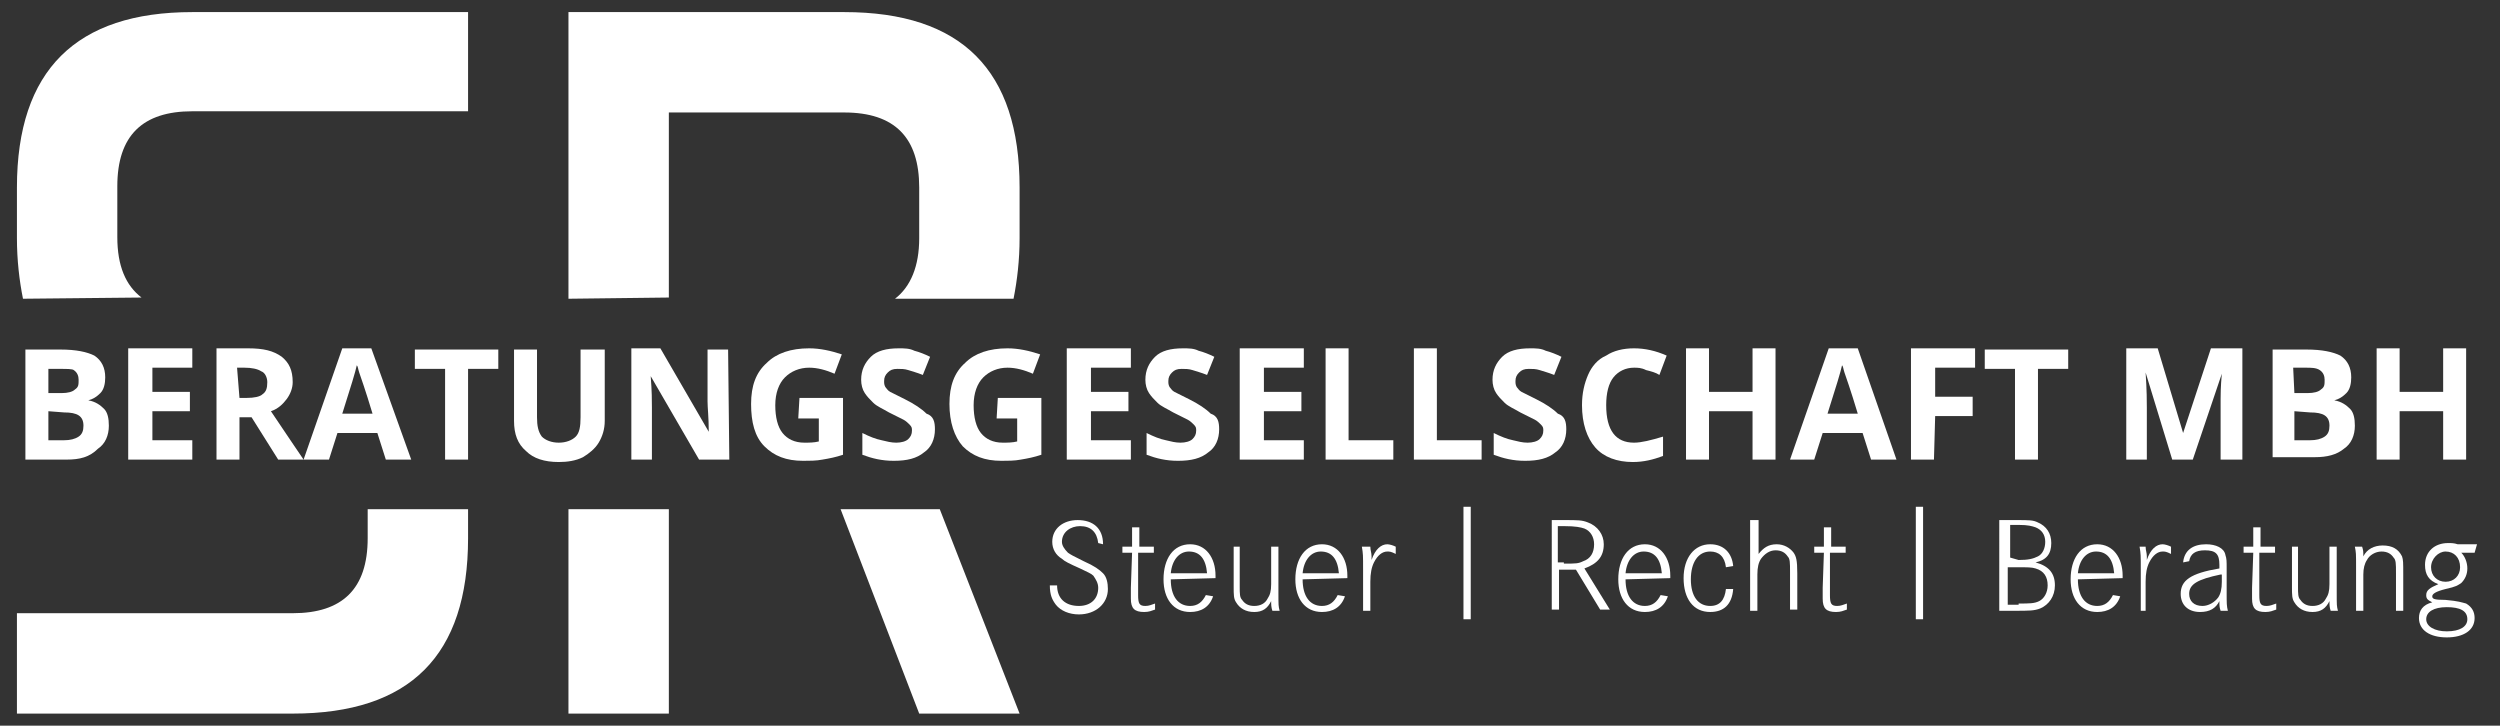 <?xml version="1.0" encoding="utf-8"?>
<!-- Generator: Adobe Illustrator 27.1.1, SVG Export Plug-In . SVG Version: 6.00 Build 0)  -->
<svg version="1.1" id="Ebene_1" xmlns="http://www.w3.org/2000/svg" xmlns:xlink="http://www.w3.org/1999/xlink" x="0px" y="0px"
	 viewBox="0 0 206.7 60" style="enable-background:new 0 0 206.7 60;" xml:space="preserve">
<rect x="0" y="0" width="206.7" height="60" fill="#333333" stroke="none"/>
<style type="text/css">
	.st0{fill:#FFFFFF;}
</style>
<g>
	<path class="st0" d="M30.4,42.1v2.4c0,4.2-2.1,6.2-6.2,6.2H1.4V59h22.8c9.7,0,14.5-4.8,14.5-14.5v-2.4H30.4z"/>
	<path class="st0" d="M11.7,24.6c-1.3-1-2-2.6-2-5v-4.2c0-4.2,2.1-6.2,6.2-6.2h22.8V1H15.9C6.3,1,1.4,5.8,1.4,15.5v4.2
		c0,1.8,0.2,3.5,0.5,5L11.7,24.6L11.7,24.6z"/>
</g>
<g>
	<path class="st0" d="M55.3,24.6V9.3h14.5c4.2,0,6.2,2.1,6.2,6.2v4.2c0,2.3-0.7,4-2,5h9.8c0.3-1.5,0.5-3.2,0.5-5v-4.2
		C84.3,5.8,79.5,1,69.8,1H47v23.7L55.3,24.6L55.3,24.6z"/>
	<rect x="47" y="42.1" class="st0" width="8.3" height="16.9"/>
	<polygon class="st0" points="69.5,42.1 76,59 84.3,59 77.7,42.1 	"/>
</g>
<g>
	<path class="st0" d="M2.1,28.9h2.9c1.3,0,2.2,0.2,2.8,0.5c0.6,0.4,0.9,1,0.9,1.8c0,0.5-0.1,1-0.4,1.3c-0.3,0.3-0.6,0.5-1,0.6v0
		c0.6,0.1,1,0.4,1.3,0.7c0.3,0.3,0.4,0.8,0.4,1.4c0,0.8-0.3,1.5-0.9,1.9C7.4,37.8,6.6,38,5.5,38H2.1V28.9z M4,32.5h1.1
		c0.5,0,0.9-0.1,1.1-0.3c0.3-0.2,0.3-0.4,0.3-0.8c0-0.3-0.1-0.6-0.4-0.8C6,30.5,5.5,30.5,5,30.5H4C4,30.5,4,32.5,4,32.5z M4,34v2.4
		h1.3c0.5,0,0.9-0.1,1.2-0.3c0.3-0.2,0.4-0.5,0.4-0.9c0-0.8-0.5-1.1-1.6-1.1L4,34L4,34z"/>
	<path class="st0" d="M15.9,38h-5.3v-9.2h5.3v1.6h-3.3v2h3.1v1.6h-3.1v2.4h3.3V38z"/>
	<path class="st0" d="M19.8,34.5V38h-1.9v-9.2h2.6c1.3,0,2.1,0.2,2.8,0.7c0.6,0.5,0.9,1.1,0.9,2.1c0,0.5-0.2,1-0.5,1.4
		c-0.3,0.4-0.7,0.8-1.3,1c1.4,2.1,2.3,3.4,2.7,4h-2.1l-2.2-3.5L19.8,34.5L19.8,34.5z M19.8,32.9h0.6c0.6,0,1.1-0.1,1.3-0.3
		c0.3-0.2,0.4-0.5,0.4-1c0-0.4-0.2-0.8-0.5-0.9c-0.3-0.2-0.8-0.3-1.4-0.3h-0.6L19.8,32.9L19.8,32.9z"/>
	<path class="st0" d="M31.9,38l-0.7-2.2h-3.3L27.2,38h-2.1l3.2-9.2h2.4L34,38H31.9z M30.8,34.2c-0.6-2-1-3.1-1.1-3.4
		c-0.1-0.3-0.1-0.5-0.2-0.6c-0.1,0.5-0.5,1.8-1.2,4L30.8,34.2L30.8,34.2z"/>
	<path class="st0" d="M38.7,38h-1.9v-7.5h-2.5v-1.6h6.9v1.6h-2.5V38L38.7,38z"/>
	<path class="st0" d="M50,28.9v5.9c0,0.7-0.2,1.3-0.5,1.8c-0.3,0.5-0.8,0.9-1.3,1.2c-0.6,0.3-1.3,0.4-2,0.4c-1.2,0-2.1-0.3-2.7-0.9
		c-0.7-0.6-1-1.4-1-2.5v-5.9h1.9v5.6c0,0.7,0.1,1.2,0.4,1.6c0.3,0.3,0.8,0.5,1.4,0.5c0.6,0,1.1-0.2,1.4-0.5c0.3-0.3,0.4-0.8,0.4-1.6
		v-5.6L50,28.9L50,28.9z"/>
	<path class="st0" d="M60.3,38h-2.5l-4-6.9h0c0.1,1.2,0.1,2.1,0.1,2.6V38h-1.7v-9.2h2.4l4,6.9h0c0-1.2-0.1-2-0.1-2.5v-4.3h1.7
		L60.3,38L60.3,38z"/>
	<path class="st0" d="M66.1,32.9h3.6v4.7c-0.6,0.2-1.1,0.3-1.7,0.4c-0.5,0.1-1.1,0.1-1.6,0.1c-1.4,0-2.4-0.4-3.2-1.2s-1.1-2-1.1-3.5
		c0-1.5,0.4-2.6,1.3-3.4c0.8-0.8,2-1.2,3.5-1.2c0.9,0,1.8,0.2,2.7,0.5l-0.6,1.6c-0.7-0.3-1.4-0.5-2.1-0.5c-0.8,0-1.5,0.3-2,0.8
		s-0.8,1.3-0.8,2.3c0,1,0.2,1.8,0.6,2.3c0.4,0.5,1,0.8,1.8,0.8c0.4,0,0.8,0,1.2-0.1v-1.9h-1.7L66.1,32.9L66.1,32.9z"/>
	<path class="st0" d="M77.3,35.5c0,0.8-0.3,1.5-0.9,1.9c-0.6,0.5-1.4,0.7-2.5,0.7c-1,0-1.8-0.2-2.6-0.5v-1.8
		c0.6,0.3,1.1,0.5,1.6,0.6c0.4,0.1,0.8,0.2,1.2,0.2c0.4,0,0.8-0.1,1-0.3c0.2-0.2,0.3-0.4,0.3-0.7c0-0.2,0-0.3-0.2-0.5
		c-0.1-0.1-0.3-0.3-0.5-0.4c-0.2-0.1-0.6-0.3-1.2-0.6c-0.5-0.3-1-0.5-1.3-0.8c-0.3-0.3-0.5-0.5-0.7-0.8c-0.2-0.3-0.3-0.7-0.3-1.1
		c0-0.8,0.3-1.4,0.8-1.9c0.5-0.5,1.3-0.7,2.3-0.7c0.5,0,0.9,0,1.3,0.2c0.4,0.1,0.9,0.3,1.3,0.5l-0.6,1.5c-0.5-0.2-0.9-0.3-1.2-0.4
		s-0.6-0.1-0.9-0.1c-0.4,0-0.6,0.1-0.8,0.3s-0.3,0.4-0.3,0.7c0,0.2,0,0.3,0.1,0.5c0.1,0.1,0.2,0.3,0.4,0.4s0.6,0.3,1.2,0.6
		c0.8,0.4,1.4,0.8,1.8,1.2C77.2,34.4,77.3,34.9,77.3,35.5z"/>
	<path class="st0" d="M82.5,32.9h3.6v4.7c-0.6,0.2-1.1,0.3-1.7,0.4c-0.5,0.1-1.1,0.1-1.6,0.1c-1.4,0-2.4-0.4-3.2-1.2
		c-0.7-0.8-1.1-2-1.1-3.5c0-1.5,0.4-2.6,1.3-3.4c0.8-0.8,2-1.2,3.5-1.2c0.9,0,1.8,0.2,2.7,0.5l-0.6,1.6c-0.7-0.3-1.4-0.5-2.1-0.5
		c-0.8,0-1.5,0.3-2,0.8c-0.5,0.5-0.8,1.3-0.8,2.3c0,1,0.2,1.8,0.6,2.3c0.4,0.5,1,0.8,1.8,0.8c0.4,0,0.8,0,1.2-0.1v-1.9h-1.7
		L82.5,32.9L82.5,32.9z"/>
	<path class="st0" d="M93.5,38h-5.3v-9.2h5.3v1.6h-3.3v2h3.1v1.6h-3.1v2.4h3.3V38z"/>
	<path class="st0" d="M100.8,35.5c0,0.8-0.3,1.5-0.9,1.9c-0.6,0.5-1.4,0.7-2.5,0.7c-1,0-1.8-0.2-2.6-0.5v-1.8
		c0.6,0.3,1.1,0.5,1.6,0.6c0.4,0.1,0.8,0.2,1.2,0.2c0.4,0,0.8-0.1,1-0.3c0.2-0.2,0.3-0.4,0.3-0.7c0-0.2,0-0.3-0.2-0.5
		c-0.1-0.1-0.3-0.3-0.5-0.4c-0.2-0.1-0.6-0.3-1.2-0.6c-0.5-0.3-1-0.5-1.3-0.8c-0.3-0.3-0.5-0.5-0.7-0.8c-0.2-0.3-0.3-0.7-0.3-1.1
		c0-0.8,0.3-1.4,0.8-1.9c0.5-0.5,1.3-0.7,2.3-0.7c0.5,0,0.9,0,1.3,0.2c0.4,0.1,0.9,0.3,1.3,0.5l-0.6,1.5c-0.5-0.2-0.9-0.3-1.2-0.4
		c-0.3-0.1-0.6-0.1-0.9-0.1c-0.4,0-0.6,0.1-0.8,0.3c-0.2,0.2-0.3,0.4-0.3,0.7c0,0.2,0,0.3,0.1,0.5c0.1,0.1,0.2,0.3,0.4,0.4
		s0.6,0.3,1.2,0.6c0.8,0.4,1.4,0.8,1.8,1.2C100.7,34.4,100.8,34.9,100.8,35.5z"/>
	<path class="st0" d="M107.8,38h-5.3v-9.2h5.3v1.6h-3.3v2h3.1v1.6h-3.1v2.4h3.3V38z"/>
	<path class="st0" d="M109.6,38v-9.2h1.9v7.6h3.7V38H109.6L109.6,38z"/>
	<path class="st0" d="M116.9,38v-9.2h1.9v7.6h3.7V38H116.9L116.9,38z"/>
	<path class="st0" d="M129.5,35.5c0,0.8-0.3,1.5-0.9,1.9c-0.6,0.5-1.4,0.7-2.5,0.7c-1,0-1.8-0.2-2.6-0.5v-1.8
		c0.6,0.3,1.1,0.5,1.6,0.6c0.4,0.1,0.8,0.2,1.2,0.2c0.4,0,0.8-0.1,1-0.3s0.3-0.4,0.3-0.7c0-0.2,0-0.3-0.2-0.5
		c-0.1-0.1-0.3-0.3-0.5-0.4c-0.2-0.1-0.6-0.3-1.2-0.6c-0.5-0.3-1-0.5-1.3-0.8c-0.3-0.3-0.5-0.5-0.7-0.8c-0.2-0.3-0.3-0.7-0.3-1.1
		c0-0.8,0.3-1.4,0.8-1.9c0.5-0.5,1.3-0.7,2.3-0.7c0.5,0,0.9,0,1.3,0.2c0.4,0.1,0.9,0.3,1.3,0.5l-0.6,1.5c-0.5-0.2-0.9-0.3-1.2-0.4
		c-0.3-0.1-0.6-0.1-0.9-0.1c-0.4,0-0.6,0.1-0.8,0.3s-0.3,0.4-0.3,0.7c0,0.2,0,0.3,0.1,0.5c0.1,0.1,0.2,0.3,0.4,0.4
		c0.2,0.1,0.6,0.3,1.2,0.6c0.8,0.4,1.4,0.8,1.8,1.2C129.4,34.4,129.5,34.9,129.5,35.5z"/>
	<path class="st0" d="M135.1,30.4c-0.7,0-1.3,0.3-1.7,0.8s-0.6,1.3-0.6,2.3c0,2.1,0.8,3.1,2.3,3.1c0.6,0,1.4-0.2,2.4-0.5v1.6
		c-0.8,0.3-1.6,0.5-2.5,0.5c-1.3,0-2.4-0.4-3.1-1.2c-0.7-0.8-1.1-2-1.1-3.5c0-1,0.2-1.8,0.5-2.5c0.3-0.7,0.8-1.3,1.5-1.6
		c0.6-0.4,1.4-0.6,2.3-0.6s1.8,0.2,2.7,0.6l-0.6,1.6c-0.3-0.2-0.7-0.3-1.1-0.4C135.7,30.4,135.4,30.4,135.1,30.4z"/>
	<path class="st0" d="M146.8,38h-1.9v-4h-3.6v4h-1.9v-9.2h1.9v3.6h3.6v-3.6h1.9V38z"/>
	<path class="st0" d="M154.7,38l-0.7-2.2h-3.3l-0.7,2.2H148l3.2-9.2h2.4l3.2,9.2H154.7z M153.6,34.2c-0.6-2-1-3.1-1.1-3.4
		c-0.1-0.3-0.1-0.5-0.2-0.6c-0.1,0.5-0.5,1.8-1.2,4L153.6,34.2L153.6,34.2z"/>
	<path class="st0" d="M159.9,38H158v-9.2h5.3v1.6h-3.3v2.4h3.1v1.6h-3.1L159.9,38L159.9,38z"/>
	<path class="st0" d="M168.5,38h-1.9v-7.5h-2.5v-1.6h6.9v1.6h-2.5V38L168.5,38z"/>
	<path class="st0" d="M179.6,38l-2.2-7.2h0c0.1,1.5,0.1,2.4,0.1,2.9V38h-1.7v-9.2h2.6l2.1,7h0l2.3-7h2.6V38h-1.8v-4.3
		c0-0.2,0-0.4,0-0.7c0-0.3,0-1,0.1-2.1h0l-2.4,7.1L179.6,38L179.6,38z"/>
	<path class="st0" d="M187.8,28.9h2.9c1.3,0,2.2,0.2,2.8,0.5c0.6,0.4,0.9,1,0.9,1.8c0,0.5-0.1,1-0.4,1.3c-0.3,0.3-0.6,0.5-1,0.6v0
		c0.6,0.1,1,0.4,1.3,0.7c0.3,0.3,0.4,0.8,0.4,1.4c0,0.8-0.3,1.5-0.9,1.9c-0.6,0.5-1.4,0.7-2.4,0.7h-3.5V28.9z M189.7,32.5h1.1
		c0.5,0,0.9-0.1,1.1-0.3c0.3-0.2,0.3-0.4,0.3-0.8c0-0.3-0.1-0.6-0.4-0.8c-0.3-0.2-0.7-0.2-1.2-0.2h-1L189.7,32.5L189.7,32.5z
		 M189.7,34v2.4h1.3c0.5,0,0.9-0.1,1.2-0.3c0.3-0.2,0.4-0.5,0.4-0.9c0-0.8-0.5-1.1-1.6-1.1L189.7,34L189.7,34z"/>
	<path class="st0" d="M203.9,38H202v-4h-3.6v4h-1.9v-9.2h1.9v3.6h3.6v-3.6h1.9V38z"/>
</g>
<g>
	<path class="st0" d="M90.8,44.9c-0.1-0.9-0.6-1.4-1.5-1.4c-0.8,0-1.5,0.5-1.5,1.3c0,0.3,0.2,0.6,0.5,0.9c0.3,0.2,0.3,0.2,1.3,0.7
		c0.9,0.4,1.3,0.7,1.6,1c0.3,0.3,0.4,0.8,0.4,1.3c0,1.2-1,2.1-2.4,2.1c-0.8,0-1.5-0.3-1.9-0.8c-0.3-0.4-0.5-0.8-0.5-1.6h0.6
		c0,1.1,0.7,1.7,1.8,1.7c1,0,1.6-0.6,1.6-1.5c0-0.4-0.2-0.7-0.4-1c-0.2-0.2-0.5-0.3-1.1-0.6c-0.9-0.4-1.3-0.6-1.5-0.8
		c-0.5-0.3-0.8-0.8-0.8-1.4c0-1.1,0.9-1.8,2.1-1.8c1.3,0,2.1,0.7,2.1,2L90.8,44.9L90.8,44.9z"/>
	<path class="st0" d="M95.4,45.2v0.5h-1.3l0,2.9c0,0.5,0,0.5,0,0.6c0,0.7,0.1,0.9,0.6,0.9c0.3,0,0.5-0.1,0.8-0.2v0.5
		c-0.3,0.1-0.5,0.2-0.9,0.2c-0.8,0-1.1-0.3-1.1-1.1c0-0.1,0-0.3,0-0.5c0-0.2,0-0.3,0-0.4l0.1-2.9h-0.8v-0.5h0.8v-1.6h0.6v1.6
		L95.4,45.2L95.4,45.2z"/>
	<path class="st0" d="M96.8,47.9c0,1.4,0.6,2.2,1.6,2.2c0.6,0,1-0.3,1.3-0.9l0.6,0.1c-0.3,0.9-1,1.3-1.9,1.3c-1.4,0-2.2-1.1-2.2-2.7
		c0-1.7,0.8-2.9,2.2-2.9c1.3,0,2.1,1.1,2.1,2.6v0.2L96.8,47.9L96.8,47.9z M99.8,47.4c-0.1-1.2-0.6-1.8-1.5-1.8
		c-0.8,0-1.4,0.7-1.5,1.8H99.8z"/>
	<path class="st0" d="M102.5,45.2v3.3c0,0.6,0,0.9,0.2,1.1c0.2,0.3,0.5,0.5,1,0.5c0.5,0,0.9-0.2,1.1-0.6c0.2-0.3,0.3-0.6,0.3-1.2
		v-3.1h0.6v3.7c0,1.2,0,1.2,0.1,1.6h-0.6c-0.1-0.3-0.1-0.5-0.1-0.8c-0.3,0.6-0.7,0.9-1.4,0.9c-0.7,0-1.2-0.3-1.5-0.8
		c-0.2-0.3-0.2-0.6-0.2-1.3v-3.3L102.5,45.2L102.5,45.2z"/>
	<path class="st0" d="M107.7,47.9c0,1.4,0.6,2.2,1.6,2.2c0.6,0,1-0.3,1.3-0.9l0.6,0.1c-0.3,0.9-1,1.3-1.9,1.3
		c-1.4,0-2.2-1.1-2.2-2.7c0-1.7,0.8-2.9,2.2-2.9c1.3,0,2.1,1.1,2.1,2.6v0.2L107.7,47.9L107.7,47.9z M110.7,47.4
		c-0.1-1.2-0.6-1.8-1.5-1.8c-0.8,0-1.4,0.7-1.5,1.8H110.7z"/>
	<path class="st0" d="M113.3,45.2c0,0.3,0.1,0.5,0.1,0.8c0,0.1,0,0.2,0,0.3c0.3-0.9,0.8-1.3,1.3-1.3c0.2,0,0.5,0.1,0.7,0.2v0.6
		c-0.4-0.2-0.5-0.2-0.7-0.2c-0.4,0-0.8,0.3-1.1,0.9c-0.2,0.4-0.3,0.9-0.3,1.6v2.4h-0.6v-3.4c0-1.2,0-1.3-0.1-1.9L113.3,45.2
		L113.3,45.2z"/>
	<path class="st0" d="M121.6,41.9v9.3H121v-9.3H121.6z"/>
	<path class="st0" d="M129.3,43c1.2,0,1.5,0,2,0.2c0.8,0.3,1.3,1,1.3,1.8c0,1-0.5,1.6-1.6,2l2.1,3.4h-0.8l-2-3.3h-1.4v3.3h-0.6V43
		H129.3L129.3,43z M129.3,46.6c1,0,1.2,0,1.6-0.2c0.6-0.2,0.9-0.7,0.9-1.4c0-0.6-0.3-1.1-0.8-1.3c-0.3-0.1-0.7-0.2-1.7-0.2h-0.5v3
		H129.3L129.3,46.6z"/>
	<path class="st0" d="M134.4,47.9c0,1.4,0.6,2.2,1.6,2.2c0.6,0,1-0.3,1.3-0.9l0.6,0.1c-0.3,0.9-1,1.3-1.9,1.3
		c-1.4,0-2.2-1.1-2.2-2.7c0-1.7,0.8-2.9,2.2-2.9c1.3,0,2.1,1.1,2.1,2.6v0.2L134.4,47.9L134.4,47.9z M137.4,47.4
		c-0.1-1.2-0.6-1.8-1.5-1.8c-0.8,0-1.4,0.7-1.5,1.8H137.4z"/>
	<path class="st0" d="M142.7,46.9c-0.1-0.9-0.6-1.3-1.3-1.3c-1,0-1.6,0.9-1.6,2.3c0,1.4,0.6,2.2,1.6,2.2c0.8,0,1.2-0.5,1.3-1.4h0.6
		c-0.1,1.3-0.8,1.9-1.9,1.9c-1.4,0-2.2-1.1-2.2-2.8c0-1.7,0.9-2.8,2.2-2.8c1.1,0,1.8,0.7,1.9,1.8L142.7,46.9L142.7,46.9z"/>
	<path class="st0" d="M145.4,43v2.8c0.4-0.5,0.8-0.8,1.5-0.8c0.6,0,1.1,0.3,1.4,0.7c0.2,0.3,0.3,0.6,0.3,1.7v3H148v-3.1
		c0-0.8,0-1.1-0.2-1.3c-0.2-0.3-0.5-0.5-1-0.5c-0.5,0-0.9,0.3-1.2,0.7c-0.2,0.3-0.3,0.7-0.3,1.3v3h-0.6V43L145.4,43L145.4,43z"/>
	<path class="st0" d="M152.6,45.2v0.5h-1.3l0,2.9c0,0.5,0,0.5,0,0.6c0,0.7,0.1,0.9,0.6,0.9c0.3,0,0.5-0.1,0.8-0.2v0.5
		c-0.3,0.1-0.5,0.2-0.9,0.2c-0.8,0-1.1-0.3-1.1-1.1c0-0.1,0-0.3,0-0.5c0-0.2,0-0.3,0-0.4l0.1-2.9h-0.8v-0.5h0.8v-1.6h0.6v1.6
		L152.6,45.2L152.6,45.2z"/>
	<path class="st0" d="M159,41.9v9.3h-0.6v-9.3H159z"/>
	<path class="st0" d="M166.7,43c1.1,0,1.4,0,1.8,0.2c0.7,0.3,1.1,0.9,1.1,1.7c0,0.9-0.4,1.4-1.3,1.6c1.1,0.3,1.6,0.9,1.6,1.9
		c0,0.9-0.5,1.6-1.2,1.9c-0.5,0.2-0.9,0.2-2.2,0.2h-1.2V43L166.7,43L166.7,43z M166.9,46.3c0.8,0,1.2-0.1,1.6-0.3
		c0.4-0.2,0.6-0.7,0.6-1.2c0-0.6-0.3-1-0.8-1.2c-0.3-0.1-0.6-0.2-1.4-0.2h-0.7v2.7L166.9,46.3L166.9,46.3z M166.9,49.9
		c0.9,0,1.3,0,1.7-0.2c0.4-0.2,0.7-0.7,0.7-1.3c0-0.7-0.3-1.2-1-1.4c-0.3-0.1-0.7-0.1-1.5-0.1h-0.8v3.1H166.9L166.9,49.9z"/>
	<path class="st0" d="M171.8,47.9c0,1.4,0.6,2.2,1.6,2.2c0.6,0,1-0.3,1.3-0.9l0.6,0.1c-0.3,0.9-1,1.3-1.9,1.3
		c-1.4,0-2.2-1.1-2.2-2.7c0-1.7,0.8-2.9,2.2-2.9c1.3,0,2.1,1.1,2.1,2.6v0.2L171.8,47.9L171.8,47.9z M174.8,47.4
		c-0.1-1.2-0.6-1.8-1.5-1.8c-0.8,0-1.4,0.7-1.5,1.8H174.8z"/>
	<path class="st0" d="M177.4,45.2c0,0.3,0.1,0.5,0.1,0.8c0,0.1,0,0.2,0,0.3c0.3-0.9,0.8-1.3,1.3-1.3c0.2,0,0.5,0.1,0.7,0.2v0.6
		c-0.4-0.2-0.5-0.2-0.7-0.2c-0.4,0-0.8,0.3-1.1,0.9c-0.2,0.4-0.3,0.9-0.3,1.6v2.4H177v-3.4c0-1.2,0-1.3-0.1-1.9L177.4,45.2
		L177.4,45.2z"/>
	<path class="st0" d="M180.5,46.5c0.1-1,0.8-1.5,1.9-1.5c0.8,0,1.5,0.3,1.6,0.9c0.1,0.3,0.1,0.5,0.1,1.1V49c0,0.9,0,1.1,0.1,1.5
		h-0.6c-0.1-0.3-0.1-0.4-0.1-0.8c-0.3,0.6-0.8,0.9-1.6,0.9c-1,0-1.6-0.6-1.6-1.5c0-1.1,0.8-1.7,3.2-2.1v-0.3c0-0.9-0.3-1.2-1.2-1.2
		c-0.8,0-1.2,0.3-1.3,0.9L180.5,46.5L180.5,46.5z M183.6,47.5c-1.9,0.4-2.6,0.8-2.6,1.6c0,0.6,0.4,1,1.1,1c0.5,0,1-0.3,1.3-0.7
		c0.2-0.3,0.3-0.7,0.3-1.3V47.5z"/>
	<path class="st0" d="M188.1,45.2v0.5h-1.3l0,2.9c0,0.5,0,0.5,0,0.6c0,0.7,0.1,0.9,0.6,0.9c0.3,0,0.5-0.1,0.8-0.2v0.5
		c-0.3,0.1-0.5,0.2-0.9,0.2c-0.8,0-1.1-0.3-1.1-1.1c0-0.1,0-0.3,0-0.5c0-0.2,0-0.3,0-0.4l0.1-2.9h-0.8v-0.5h0.8v-1.6h0.6v1.6
		L188.1,45.2L188.1,45.2z"/>
	<path class="st0" d="M190,45.2v3.3c0,0.6,0,0.9,0.2,1.1c0.2,0.3,0.5,0.5,1,0.5c0.5,0,0.9-0.2,1.1-0.6c0.2-0.3,0.3-0.6,0.3-1.2v-3.1
		h0.6v3.7c0,1.2,0,1.2,0.1,1.6h-0.6c-0.1-0.3-0.1-0.5-0.1-0.8c-0.3,0.6-0.7,0.9-1.4,0.9s-1.2-0.3-1.5-0.8c-0.2-0.3-0.2-0.6-0.2-1.3
		v-3.3L190,45.2L190,45.2z"/>
	<path class="st0" d="M195.3,45.2c0.1,0.3,0.1,0.4,0.1,0.8c0.3-0.6,0.9-0.9,1.6-0.9c0.8,0,1.3,0.3,1.6,0.9c0.1,0.3,0.1,0.5,0.1,1.5
		v3h-0.6v-3.1c0-0.8,0-1.1-0.2-1.3c-0.2-0.3-0.5-0.5-1-0.5c-0.5,0-1,0.3-1.2,0.7c-0.2,0.3-0.3,0.7-0.3,1.2v3h-0.6V47
		c0-1.3,0-1.3-0.1-1.8H195.3L195.3,45.2z"/>
	<path class="st0" d="M204.6,45.7l-1.1,0c0.3,0.3,0.5,0.8,0.5,1.3c0,0.5-0.2,0.9-0.5,1.2c-0.3,0.2-0.4,0.3-1.3,0.5
		c-0.8,0.2-1.1,0.4-1.1,0.6c0,0.2,0.1,0.3,1.1,0.3c1.1,0.1,1.3,0.2,1.7,0.3c0.5,0.3,0.7,0.7,0.7,1.2c0,1-0.9,1.6-2.3,1.6
		c-1.4,0-2.3-0.6-2.3-1.6c0-0.6,0.3-1.1,1.1-1.3c-0.4-0.2-0.5-0.3-0.5-0.6c0-0.4,0.3-0.6,1-0.9c-0.8-0.3-1.1-0.8-1.1-1.6
		c0-1.1,0.8-1.8,1.9-1.8c0.3,0,0.5,0,0.8,0.1l1.6,0L204.6,45.7L204.6,45.7z M200.6,51.2c0,0.6,0.7,1,1.7,1c1.1,0,1.7-0.4,1.7-1
		c0-0.7-0.6-1-1.7-1C201.2,50.2,200.6,50.6,200.6,51.2z M201,46.9c0,0.7,0.5,1.2,1.2,1.2c0.7,0,1.2-0.5,1.2-1.2
		c0-0.8-0.5-1.3-1.2-1.3C201.6,45.6,201,46.2,201,46.9z"/>
</g>
</svg>
